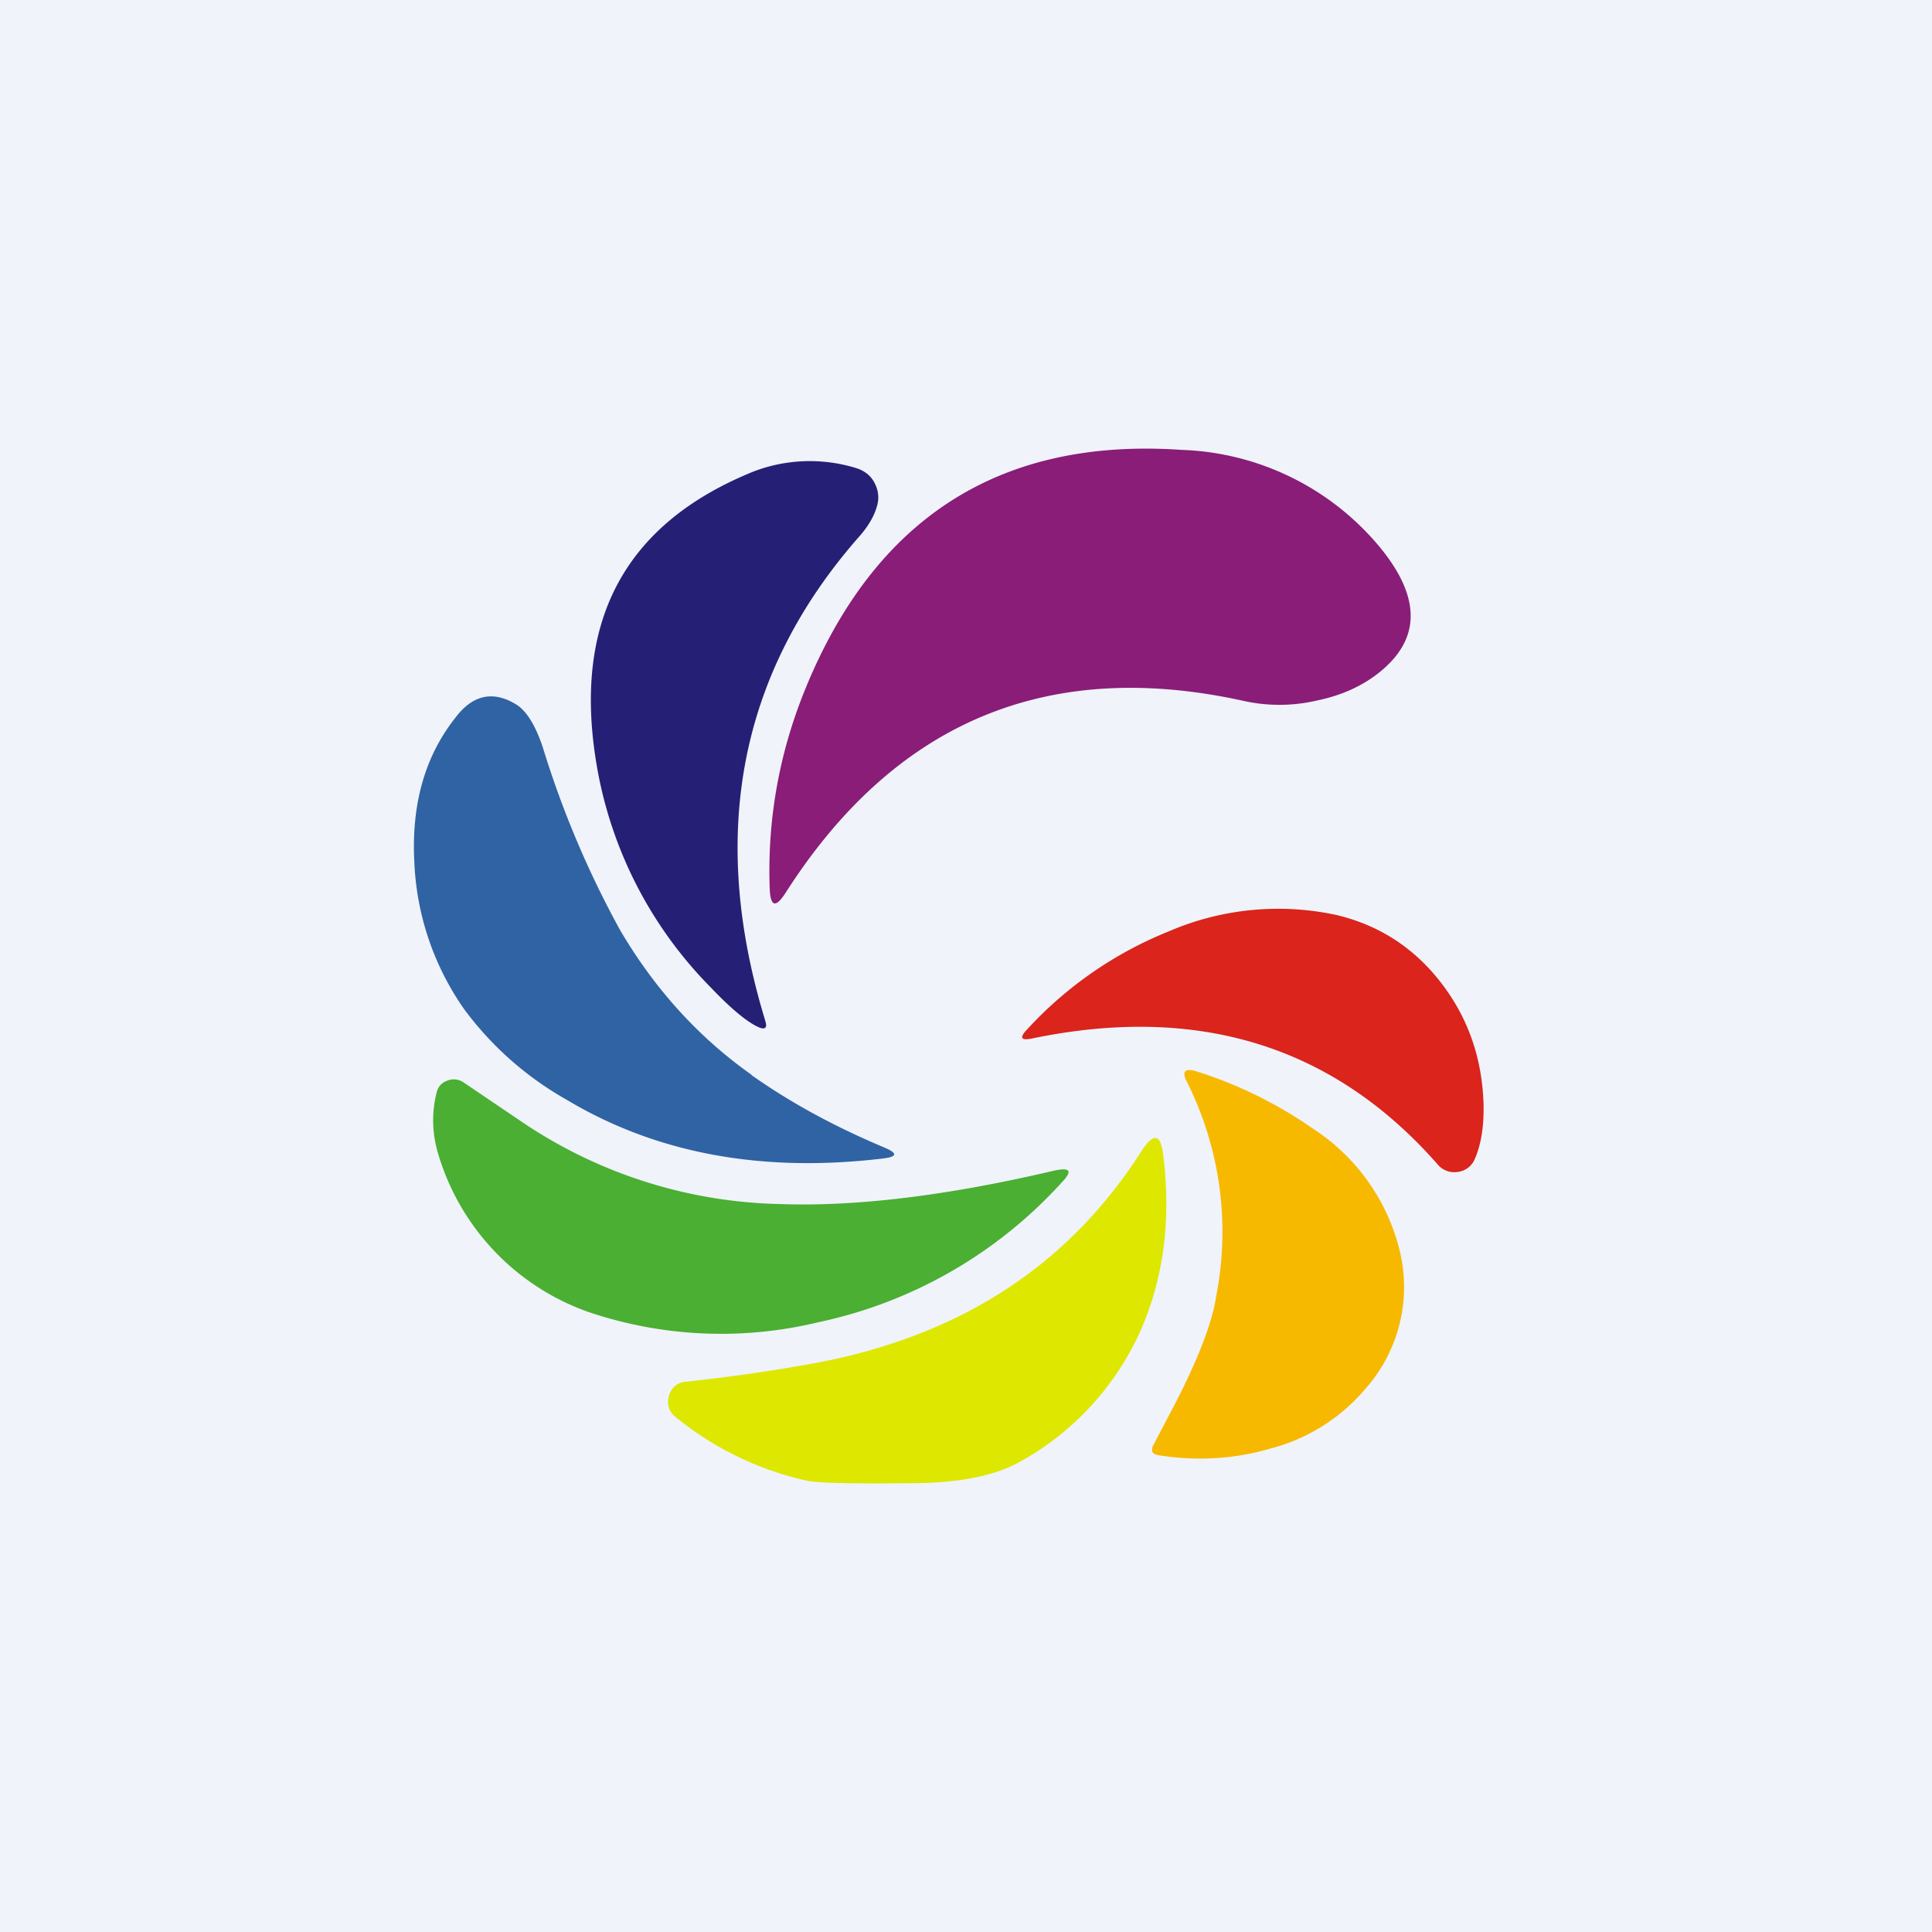 <!-- by TradingView --><svg width="56" height="56" viewBox="0 0 56 56" xmlns="http://www.w3.org/2000/svg"><path fill="#F0F3FA" d="M0 0h56v56H0z"/><path d="M36.11 20.33c-5.71-1.28-10.16.57-13.34 5.55-.29.45-.44.4-.46-.13-.07-1.98.27-3.9 1.02-5.75 2.03-5 5.67-7.32 10.92-6.96a7.8 7.8 0 0 1 5.77 2.85c1.17 1.44 1.16 2.64-.04 3.6-.5.4-1.1.67-1.83.82a4.8 4.8 0 0 1-2.04.02Z" fill="#891D78"/><path d="M22.18 29.59c.07.2 0 .27-.2.18-.33-.15-.8-.54-1.38-1.15a12.01 12.01 0 0 1-3.34-6.66c-.62-4.06.92-6.82 4.6-8.3a4.56 4.56 0 0 1 2.93-.1c.24.07.43.2.55.42.12.22.15.45.08.69-.08.29-.26.6-.54.91-3.45 3.94-4.35 8.61-2.7 14Z" fill="#252075"/><path d="M21.78 31.16c1.13.8 2.42 1.5 3.85 2.1.4.17.38.27-.04.32-3.52.42-6.57-.15-9.16-1.7a9.49 9.49 0 0 1-2.97-2.62A8 8 0 0 1 12.01 25c-.09-1.67.3-3.08 1.2-4.21.5-.66 1.1-.78 1.77-.36.29.19.54.6.75 1.22a28.05 28.05 0 0 0 2.25 5.32c1 1.7 2.27 3.1 3.8 4.18Z" fill="#2F63A4"/><path d="M41.67 33.75c-3.01-3.43-6.93-4.65-11.75-3.65-.33.07-.38-.02-.15-.26a11.26 11.26 0 0 1 4.1-2.84 8 8 0 0 1 4.86-.48c1.23.29 2.24.94 3.02 1.94.78 1 1.2 2.16 1.25 3.5.02.68-.07 1.23-.26 1.65a.61.61 0 0 1-.5.36.62.62 0 0 1-.57-.22Z" fill="#DA241C"/><path d="m33.43 41.89.44-.84c.8-1.5 1.26-2.66 1.38-3.47a9.7 9.7 0 0 0-.83-6.19c-.18-.33-.09-.45.28-.33 1.17.37 2.3.92 3.35 1.65a5.88 5.88 0 0 1 2.5 3.46 4.44 4.44 0 0 1-.96 4.07 5.36 5.36 0 0 1-2.74 1.74c-1.05.31-2.14.38-3.27.2-.19-.03-.23-.13-.15-.3Z" fill="#F6B900"/><path d="M15.13 32.52a13.86 13.86 0 0 0 7.47 2.38c2.2.08 4.86-.24 7.96-.97.47-.1.54.01.2.36a13.22 13.22 0 0 1-7.06 4.04 12 12 0 0 1-6.61-.29 6.95 6.95 0 0 1-4.36-4.5c-.2-.61-.23-1.23-.08-1.85.04-.18.14-.3.3-.36a.5.5 0 0 1 .48.04l1.7 1.15Z" fill="#4AAF32"/><path d="M23.68 39.5c4.17-.79 7.3-2.83 9.41-6.14.35-.54.56-.5.63.15.23 1.88 0 3.57-.67 5.08a8.13 8.13 0 0 1-3.47 3.77c-.7.4-1.72.62-3.07.63-1.8.02-2.85 0-3.16-.08a9.14 9.14 0 0 1-3.77-1.84.54.54 0 0 1-.19-.6.53.53 0 0 1 .49-.42c1.4-.15 2.67-.34 3.8-.55Z" fill="#DDE700"/></svg>